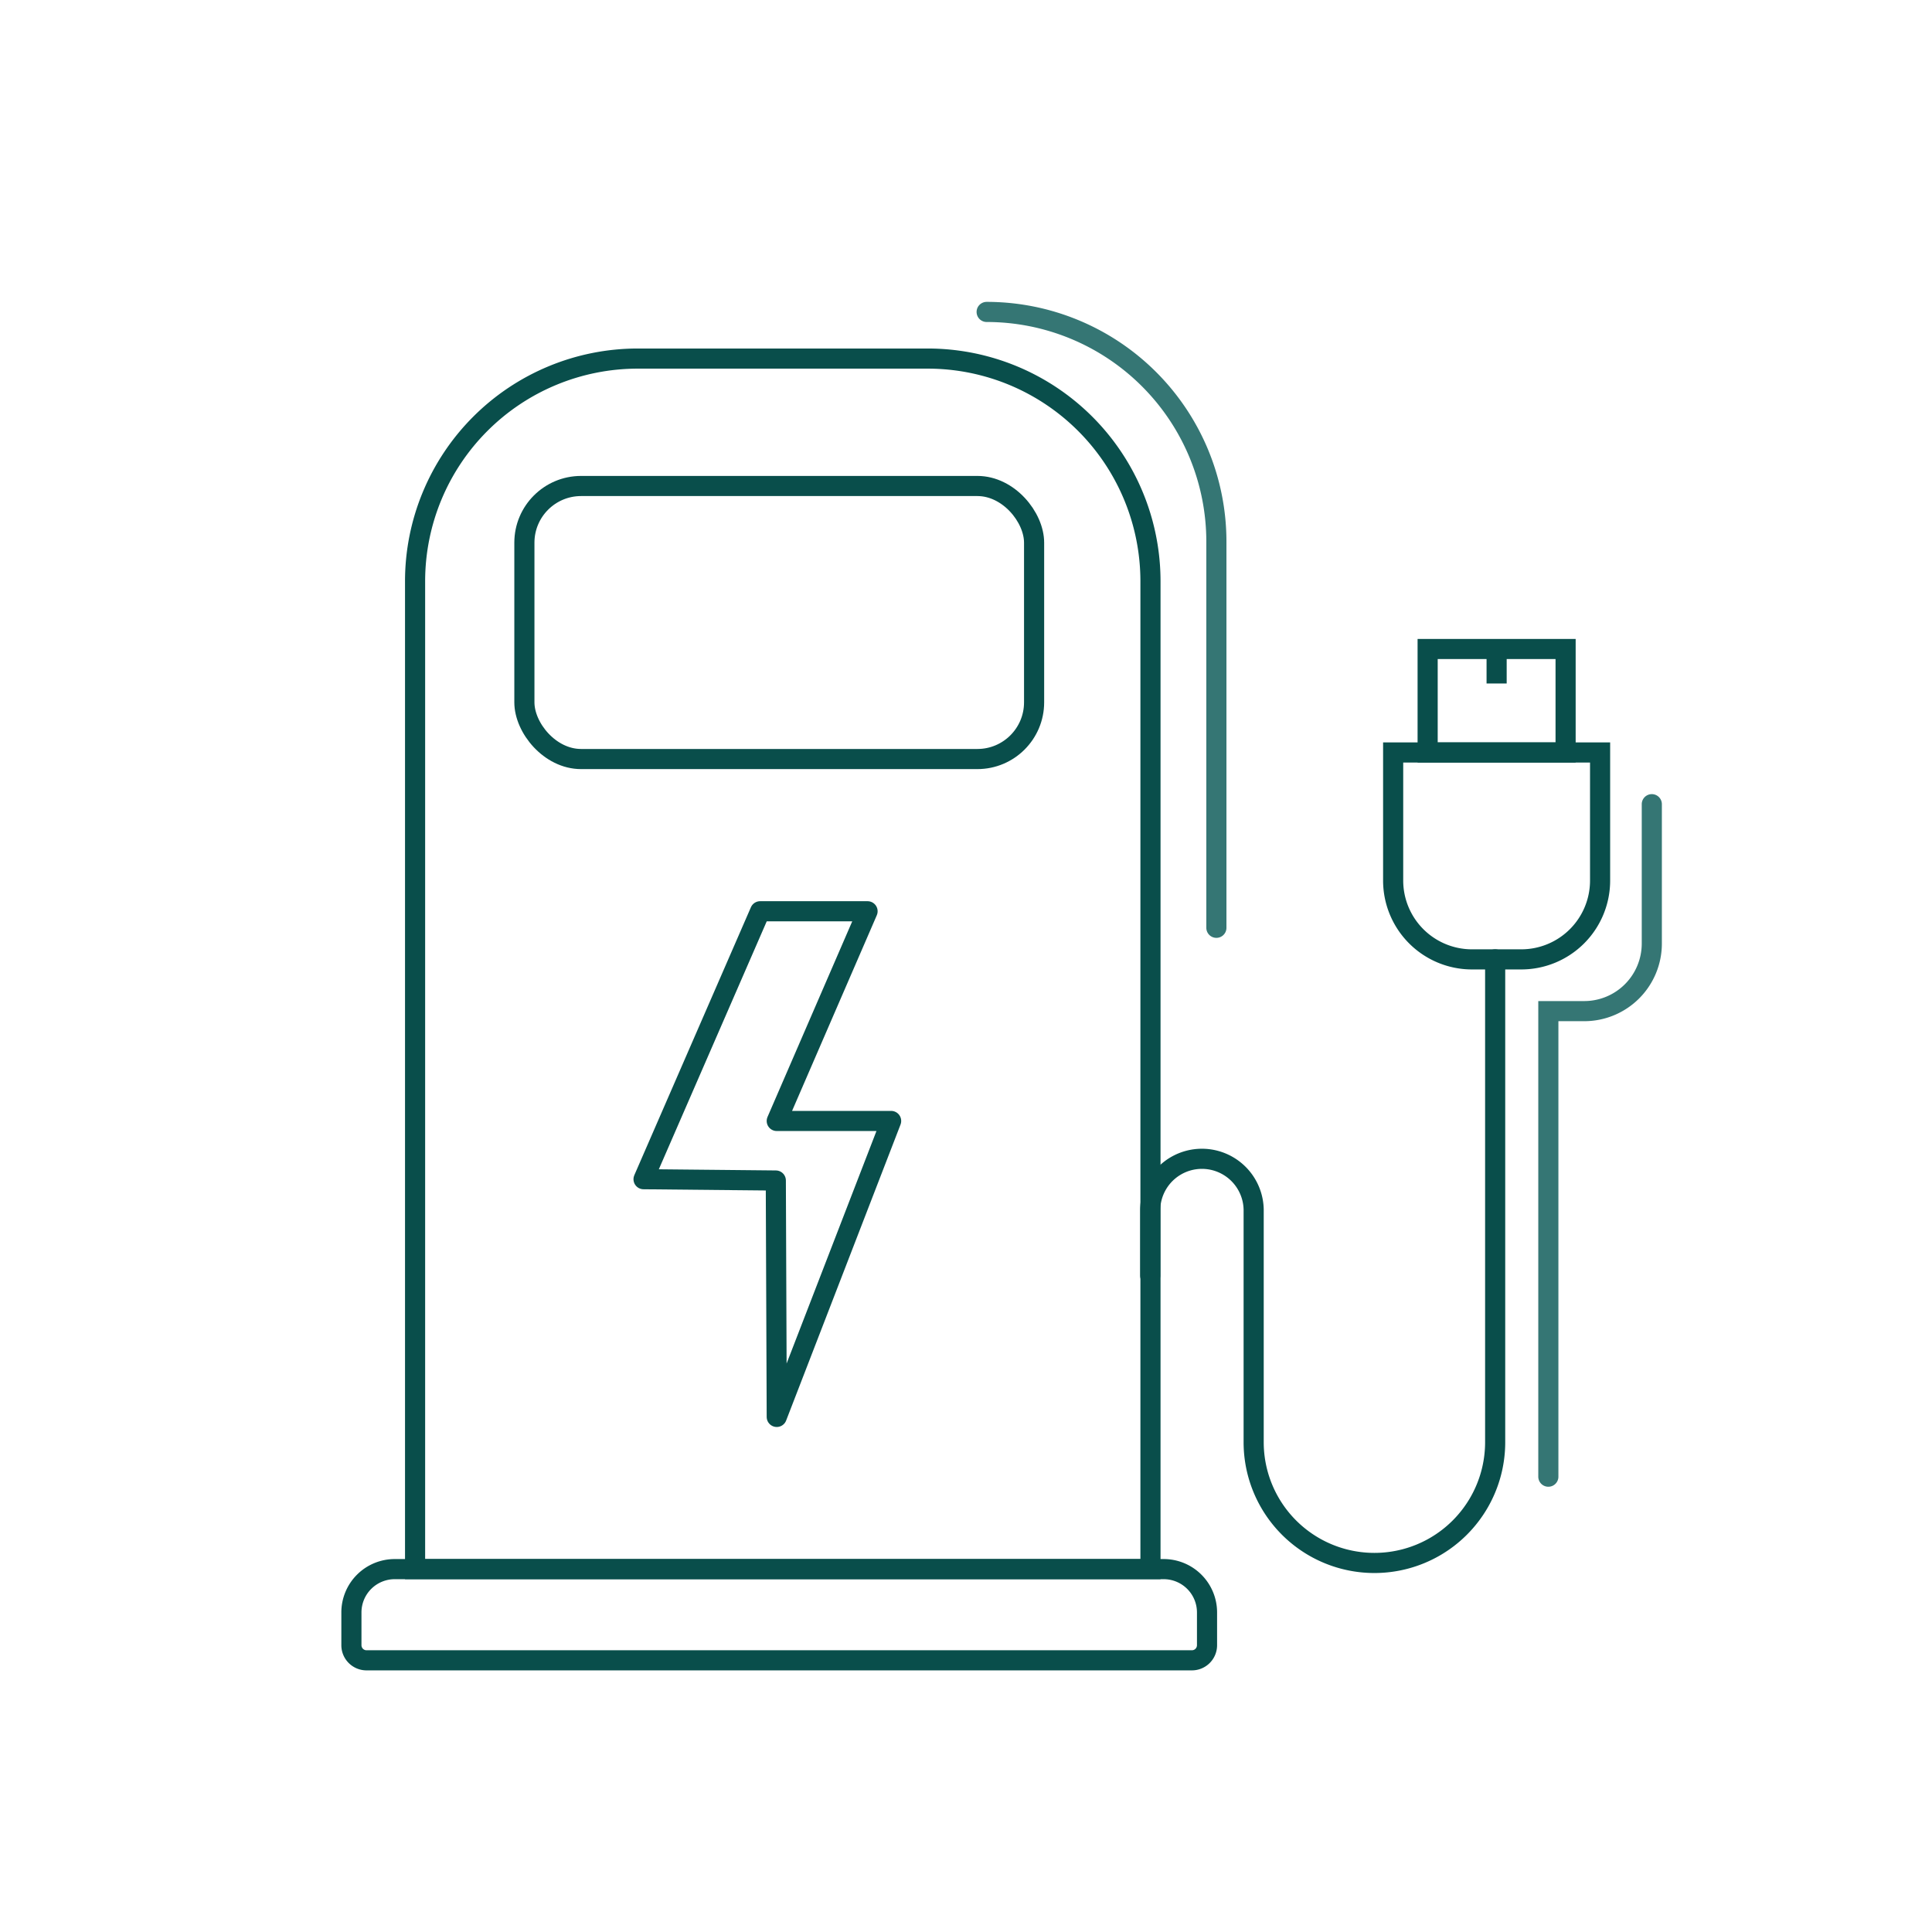 <svg xmlns="http://www.w3.org/2000/svg" viewBox="0 0 768 768"><title>charging station</title><g id="nabenstaanbhjdsa"><path d="M253.55,142.54H368.78a88.55,88.55,0,0,1,88.55,88.55V623.75a0,0,0,0,1,0,0H165a0,0,0,0,1,0,0V231.08A88.55,88.55,0,0,1,253.55,142.54Z" style="fill:none;stroke:#094e4b;stroke-miterlimit:10;stroke-width:8px"/><path d="M156.93,623.75H462.59A17.22,17.22,0,0,1,479.81,641v13a6,6,0,0,1-6,6H145.69a6,6,0,0,1-6-6V641A17.22,17.22,0,0,1,156.93,623.75Z" style="fill:none;stroke:#094e4b;stroke-miterlimit:10;stroke-width:8px"/><rect x="208.45" y="193.19" width="202.62" height="108.54" rx="22.54" style="fill:none;stroke:#094e4b;stroke-linecap:round;stroke-linejoin:round;stroke-width:8px"/><path d="M483.53,368.81V215.32A91.33,91.33,0,0,0,392.21,124" style="fill:none;stroke:#357674;stroke-linecap:round;stroke-miterlimit:10;stroke-width:8px"/></g><g id="apis"><path d="M594.35,381.37V573.3a48,48,0,0,1-96,0V480.76a20.57,20.57,0,0,0-41.13,0v26.31" style="fill:none;stroke:#094e4b;stroke-linecap:round;stroke-linejoin:round;stroke-width:8px"/><path d="M585.14,299.12h50.91a0,0,0,0,1,0,0v82.26a0,0,0,0,1,0,0H585.14A31.34,31.34,0,0,1,553.8,350V330.46A31.34,31.34,0,0,1,585.14,299.12Z" transform="translate(254.68 935.17) rotate(-90)" style="fill:none;stroke:#094e4b;stroke-miterlimit:10;stroke-width:8px"/><rect x="574.36" y="251.13" width="41.13" height="54.84" transform="translate(316.38 873.48) rotate(-90)" style="fill:none;stroke:#094e4b;stroke-miterlimit:10;stroke-width:8px"/><line x1="594.93" y1="271.7" x2="594.93" y2="257.99" style="fill:none;stroke:#094e4b;stroke-miterlimit:10;stroke-width:8px"/><path d="M656.62,319.68v55.4a26.86,26.86,0,0,1-26.85,26.86H615.49V587" style="fill:none;stroke:#357674;stroke-linecap:round;stroke-miterlimit:10;stroke-width:8px"/><polygon points="344.87 362.24 308.77 445.6 354.24 445.6 308.77 563.25 308.4 469.27 255.82 468.75 302.17 362.24 344.87 362.24" style="fill:none;stroke:#094e4b;stroke-linecap:round;stroke-linejoin:round;stroke-width:8px"/></g></svg>